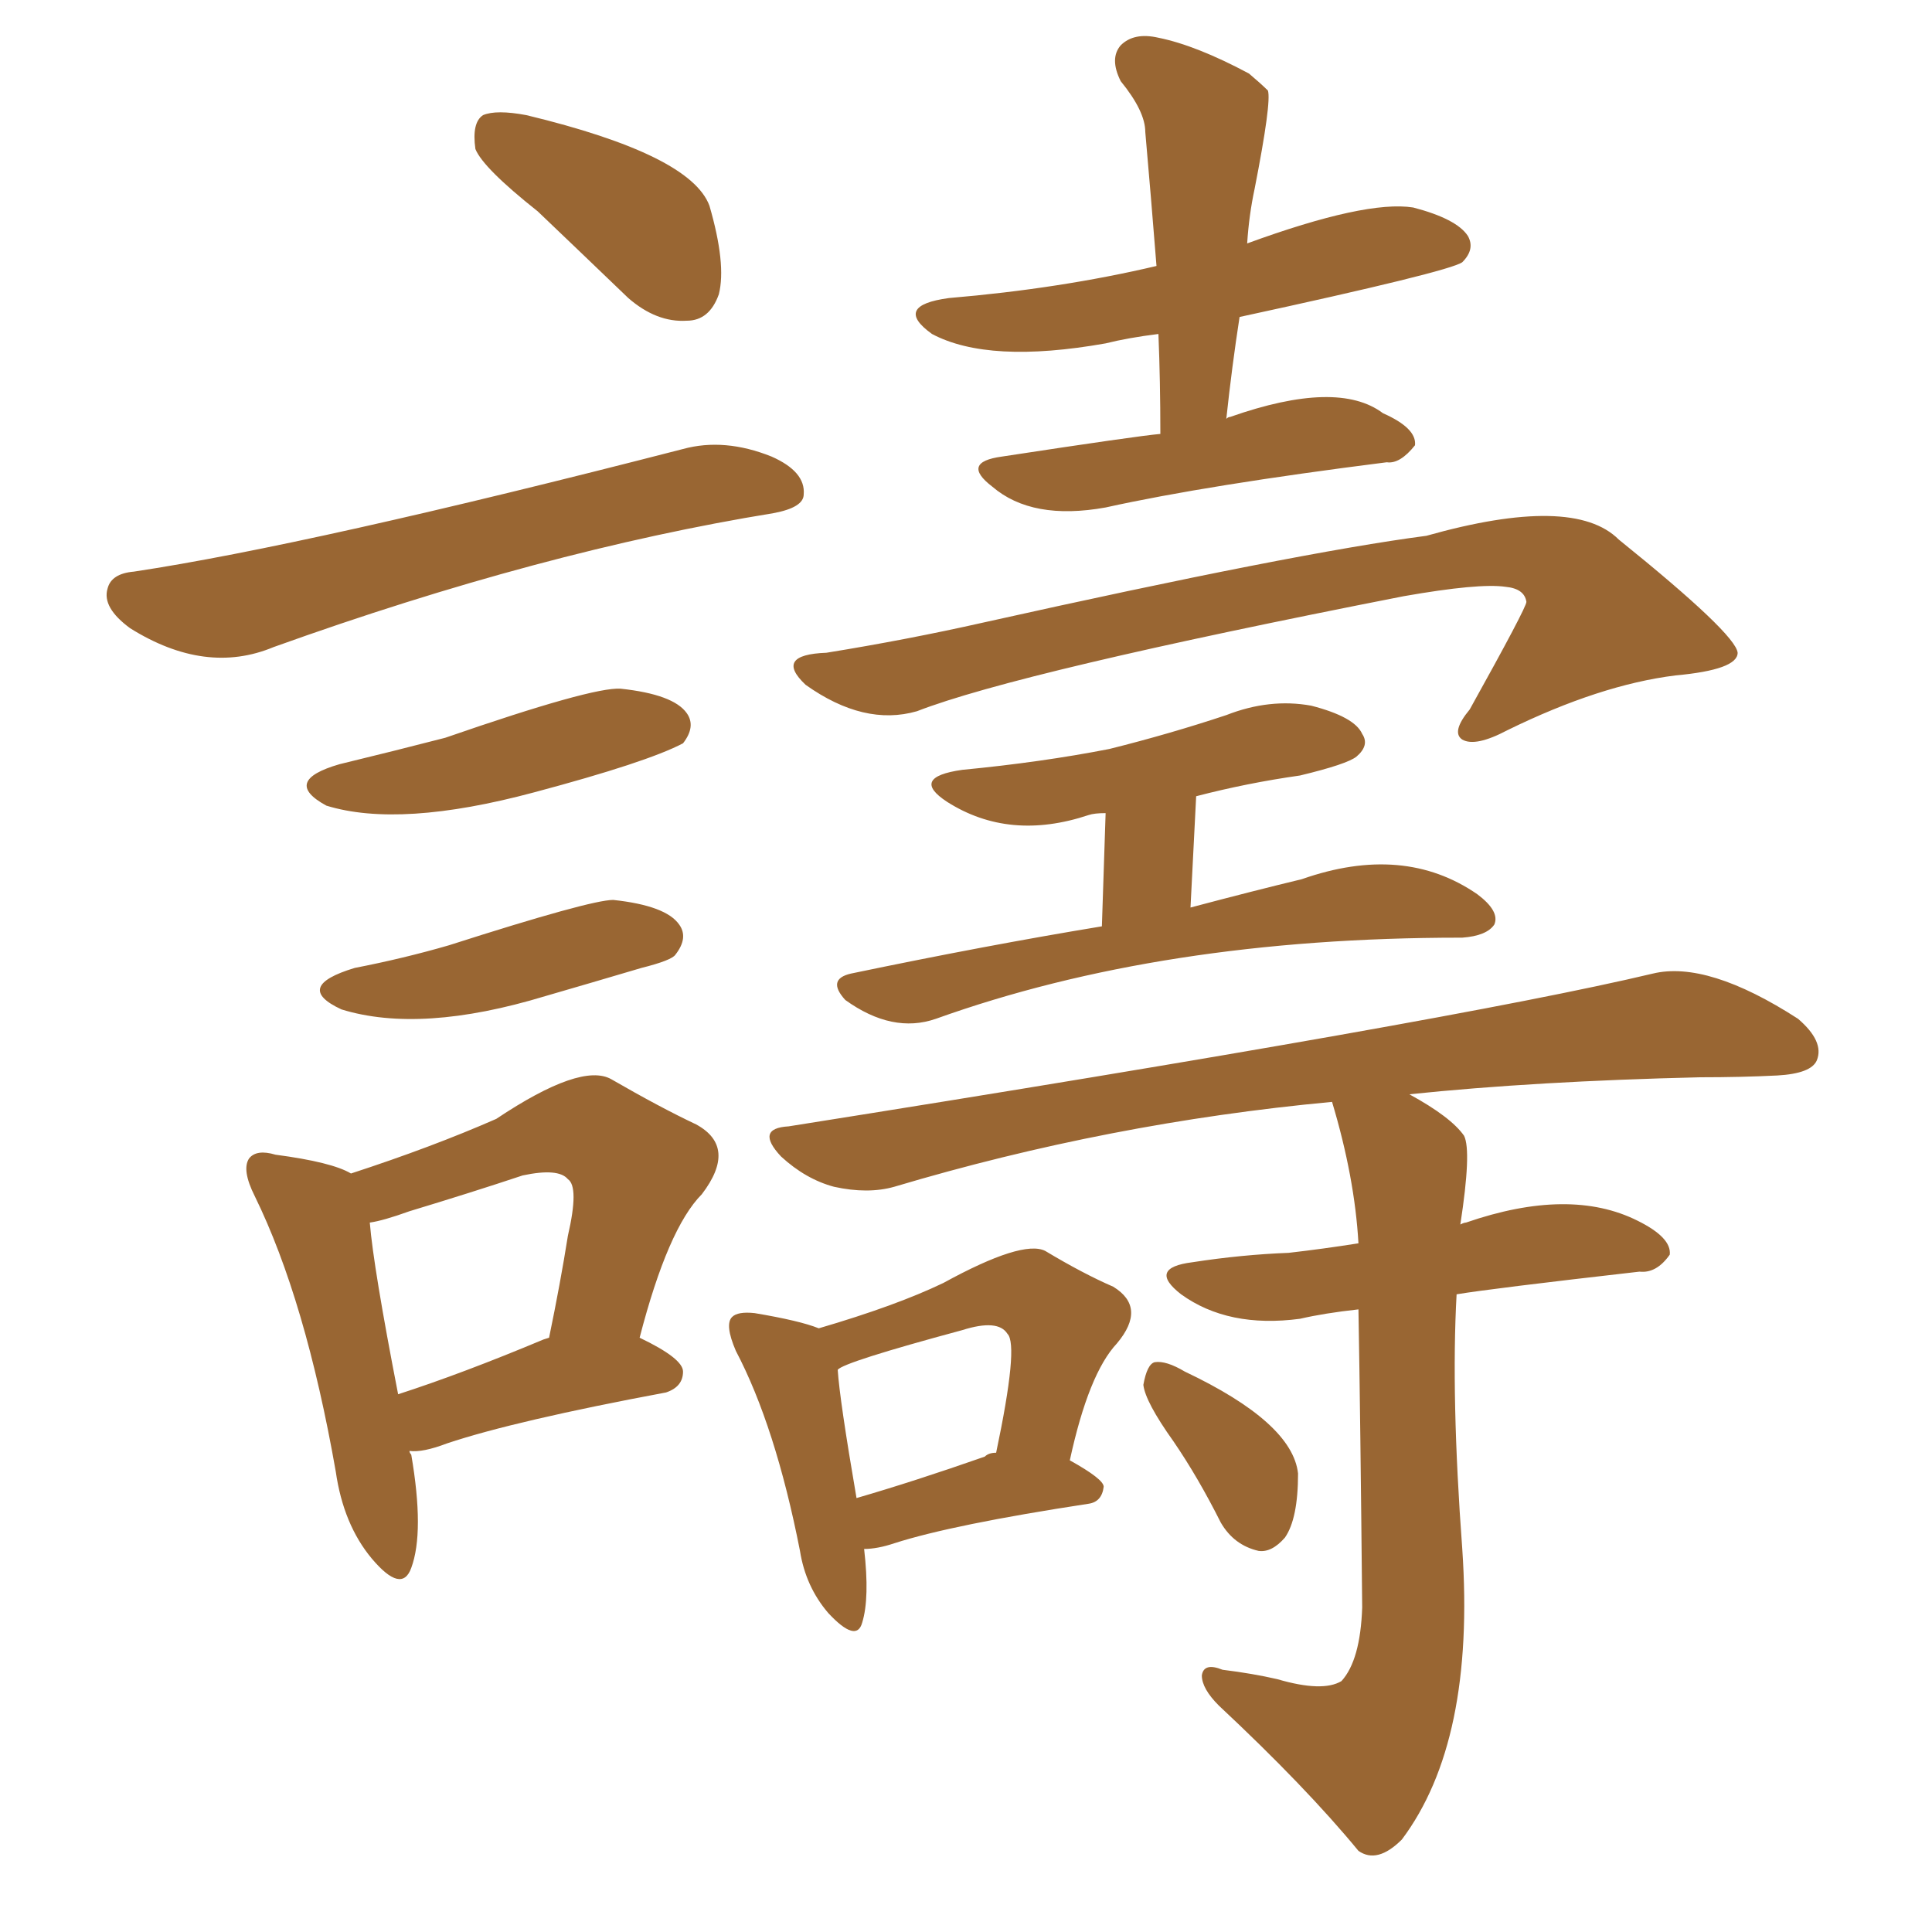 <svg xmlns="http://www.w3.org/2000/svg" xmlns:xlink="http://www.w3.org/1999/xlink" width="150" height="150"><path fill="#996633" padding="10" d="M41.75 16.41L41.75 16.41Q37.50 13.04 36.91 11.57L36.91 11.57Q36.62 9.52 37.50 8.94L37.50 8.94Q38.53 8.50 40.87 8.94L40.87 8.94Q53.61 12.01 55.08 15.97L55.08 15.97Q56.40 20.51 55.81 22.85L55.81 22.85Q55.08 24.90 53.32 24.90L53.32 24.90Q50.98 25.05 48.78 23.14L48.78 23.14Q44.97 19.48 41.75 16.41ZM10.40 44.38L10.40 44.38Q24.02 42.33 53.03 34.86L53.03 34.86Q56.25 33.98 59.91 35.45L59.91 35.45Q62.55 36.62 62.40 38.38L62.40 38.38Q62.40 39.40 60.06 39.84L60.06 39.84Q42.04 42.77 21.24 50.24L21.24 50.24Q15.97 52.44 10.11 48.78L10.11 48.78Q7.91 47.17 8.35 45.70L8.35 45.70Q8.64 44.53 10.40 44.38ZM26.37 59.33L26.37 59.33Q30.62 58.30 34.57 57.28L34.57 57.28Q46.00 53.32 48.19 53.47L48.19 53.47Q52.29 53.91 53.32 55.37L53.32 55.37Q54.05 56.40 53.03 57.71L53.03 57.71Q50.24 59.18 41.46 61.52L41.46 61.52Q31.05 64.31 25.34 62.55L25.34 62.55Q21.83 60.64 26.37 59.33ZM27.54 75.15L27.54 75.15Q31.35 74.41 34.86 73.39L34.86 73.39Q45.85 69.87 47.61 69.87L47.61 69.87Q51.71 70.31 52.73 71.78L52.73 71.78Q53.47 72.80 52.44 74.12L52.44 74.12Q52.15 74.56 49.80 75.15L49.80 75.15Q45.85 76.32 42.33 77.34L42.33 77.34Q32.67 80.27 26.51 78.37L26.51 78.37Q22.71 76.61 27.54 75.15ZM31.79 112.65L31.79 112.65Q31.79 112.79 31.93 112.94L31.93 112.94Q32.96 118.95 31.93 121.73L31.93 121.73Q31.20 123.78 28.86 121.00L28.86 121.00Q26.66 118.36 26.07 114.26L26.07 114.26Q23.73 100.93 19.78 92.87L19.78 92.87Q18.75 90.82 19.34 89.94L19.34 89.94Q19.92 89.21 21.39 89.65L21.39 89.65Q25.78 90.23 27.25 91.11L27.25 91.11Q33.54 89.06 38.53 86.87L38.53 86.87Q45.12 82.47 47.46 83.79L47.46 83.79Q51.27 85.99 54.05 87.30L54.05 87.30Q57.28 89.06 54.49 92.72L54.49 92.72Q51.86 95.36 49.66 103.86L49.66 103.86Q53.03 105.47 53.03 106.49L53.03 106.49Q53.03 107.67 51.71 108.11L51.71 108.11Q39.99 110.30 34.72 112.06L34.72 112.06Q32.81 112.79 31.79 112.65ZM42.19 104.00L42.19 104.00Q42.19 104.00 42.63 103.86L42.63 103.86Q43.51 99.61 44.09 95.95L44.09 95.95Q44.97 92.14 44.09 91.55L44.09 91.55Q43.36 90.67 40.58 91.26L40.58 91.26Q36.62 92.58 31.79 94.04L31.79 94.04Q29.74 94.78 28.71 94.92L28.71 94.92Q29.00 98.44 30.91 108.25L30.91 108.25Q35.89 106.64 42.19 104.00ZM90.09 33.69L90.09 33.69Q90.09 29.59 89.94 25.93L89.94 25.93Q87.60 26.22 85.84 26.66L85.84 26.66Q76.76 28.27 72.36 25.93L72.36 25.93Q69.29 23.73 73.68 23.14L73.68 23.14Q82.32 22.41 89.79 20.65L89.79 20.65Q89.36 15.23 88.92 10.25L88.92 10.25Q88.92 8.64 87.01 6.30L87.01 6.30Q86.13 4.54 87.01 3.52L87.01 3.52Q88.04 2.49 89.94 2.93L89.94 2.93Q92.87 3.52 96.97 5.71L96.97 5.71Q97.85 6.45 98.44 7.03L98.44 7.03Q98.73 7.91 97.41 14.65L97.41 14.65Q96.97 16.70 96.83 18.90L96.83 18.90Q106.05 15.53 109.72 16.11L109.72 16.11Q113.09 16.99 113.96 18.31L113.96 18.31Q114.55 19.34 113.53 20.36L113.53 20.36Q112.50 21.09 96.24 24.61L96.24 24.61Q95.65 28.42 95.21 32.52L95.21 32.52Q95.36 32.37 95.51 32.37L95.51 32.37Q103.86 29.44 107.37 32.08L107.37 32.08Q110.01 33.25 109.86 34.57L109.86 34.57Q108.69 36.04 107.67 35.89L107.67 35.89Q93.75 37.65 85.84 39.40L85.84 39.40Q80.13 40.43 77.05 37.79L77.05 37.79Q74.56 35.89 77.78 35.45L77.78 35.45Q88.33 33.84 90.09 33.69ZM71.19 55.22L71.19 55.22Q67.09 56.40 62.55 53.17L62.55 53.17Q60.06 50.83 64.16 50.68L64.16 50.68Q70.46 49.66 76.32 48.34L76.32 48.34Q100.63 42.92 110.74 41.60L110.74 41.60Q122.17 38.38 125.68 41.89L125.68 41.89Q134.77 49.22 134.91 50.68L134.91 50.68Q134.91 52.00 130.08 52.44L130.08 52.44Q124.22 53.17 117.04 56.69L117.04 56.69Q114.55 58.01 113.53 57.42L113.53 57.42Q112.65 56.84 114.11 55.08L114.11 55.08Q118.51 47.17 118.51 46.73L118.51 46.73Q118.36 45.70 116.89 45.56L116.89 45.56Q114.84 45.26 108.98 46.29L108.98 46.29Q79.10 52.15 71.19 55.22ZM85.55 71.92L85.55 71.92L85.84 63.13Q84.96 63.13 84.52 63.28L84.52 63.28Q78.37 65.33 73.54 62.26L73.54 62.26Q70.61 60.35 74.71 59.77L74.71 59.77Q80.86 59.18 86.13 58.15L86.13 58.15Q90.82 56.98 95.21 55.52L95.21 55.52Q98.58 54.20 101.81 54.79L101.81 54.79Q105.18 55.66 105.76 56.98L105.76 56.98Q106.35 57.86 105.32 58.74L105.32 58.74Q104.59 59.33 100.93 60.21L100.93 60.21Q96.83 60.79 92.87 61.82L92.87 61.82L92.43 70.46Q97.41 69.14 101.07 68.26L101.07 68.26Q108.98 65.48 114.70 69.43L114.70 69.43Q116.46 70.75 116.02 71.78L116.02 71.78Q115.43 72.66 113.53 72.80L113.53 72.80Q113.38 72.80 113.38 72.80L113.38 72.80Q90.23 72.80 72.66 79.10L72.66 79.10Q69.29 80.27 65.63 77.64L65.63 77.64Q64.16 76.03 66.06 75.59L66.06 75.59Q76.61 73.39 85.55 71.92ZM67.09 120.26L67.09 120.26Q67.53 124.07 66.94 125.98L66.94 125.98Q66.50 127.59 64.31 125.24L64.31 125.24Q62.55 123.19 62.11 120.41L62.11 120.41Q60.21 110.74 57.13 104.88L57.13 104.88Q56.25 102.83 56.84 102.25L56.84 102.25Q57.28 101.81 58.59 101.95L58.59 101.95Q62.11 102.54 63.57 103.13L63.57 103.13Q69.58 101.37 73.24 99.61L73.24 99.61Q79.39 96.24 81.15 97.12L81.15 97.12Q84.08 98.88 86.43 99.90L86.43 99.90Q89.06 101.51 86.72 104.30L86.72 104.30Q84.52 106.64 83.06 113.38L83.06 113.38Q85.69 114.84 85.69 115.43L85.69 115.43Q85.55 116.60 84.52 116.75L84.52 116.75Q73.97 118.36 69.43 119.82L69.43 119.82Q68.12 120.26 67.09 120.26ZM76.46 113.09L76.46 113.09Q76.76 112.79 77.34 112.79L77.34 112.79Q79.10 104.44 78.22 103.56L78.22 103.56Q77.49 102.39 74.71 103.27L74.71 103.27Q65.48 105.76 65.04 106.35L65.04 106.35Q65.19 108.69 66.50 116.31L66.50 116.31Q71.04 114.99 76.46 113.09ZM105.47 101.66L105.47 101.66Q102.83 101.95 100.93 102.39L100.93 102.39Q95.36 103.13 91.70 100.49L91.70 100.49Q89.06 98.44 92.58 98.00L92.58 98.00Q96.39 97.41 100.05 97.27L100.05 97.27Q102.69 96.97 105.47 96.53L105.47 96.53Q105.18 91.41 103.42 85.55L103.42 85.55Q86.13 87.16 69.43 92.14L69.43 92.14Q67.38 92.72 64.75 92.14L64.75 92.14Q62.55 91.55 60.64 89.79L60.64 89.79Q58.59 87.60 61.23 87.45L61.23 87.45Q112.94 79.25 128.32 75.59L128.32 75.59Q132.57 74.56 139.60 79.10L139.60 79.10Q141.65 80.86 141.06 82.32L141.06 82.32Q140.63 83.35 137.99 83.50L137.99 83.50Q135.21 83.64 131.98 83.64L131.98 83.64Q119.24 83.94 109.42 84.96L109.42 84.96Q112.65 86.72 113.67 88.18L113.67 88.18Q114.26 89.36 113.38 95.07L113.38 95.07Q113.67 94.92 113.82 94.92L113.82 94.92Q121.88 92.14 127.15 94.78L127.15 94.78Q129.79 96.09 129.64 97.41L129.64 97.41Q128.61 98.88 127.29 98.73L127.29 98.73Q115.72 100.05 113.09 100.49L113.09 100.49Q112.65 108.40 113.53 120.26L113.53 120.26Q114.55 135.21 108.84 142.82L108.84 142.82Q106.93 144.73 105.47 143.70L105.47 143.70Q101.37 138.72 94.63 132.42L94.63 132.42Q93.31 131.10 93.31 130.08L93.31 130.08Q93.46 129.05 94.92 129.64L94.92 129.64Q97.27 129.93 99.17 130.37L99.17 130.37Q102.69 131.40 104.15 130.52L104.15 130.52Q105.62 128.91 105.76 124.80L105.76 124.80Q105.62 110.16 105.47 101.66ZM91.11 111.91L91.11 111.91L91.11 111.91Q88.92 108.84 88.77 107.52L88.77 107.52Q89.06 105.91 89.65 105.76L89.65 105.76Q90.53 105.62 91.99 106.49L91.99 106.49Q100.34 110.45 100.78 114.40L100.78 114.40Q100.78 117.92 99.76 119.38L99.76 119.38Q98.73 120.56 97.71 120.41L97.71 120.41Q95.80 119.97 94.78 118.21L94.78 118.21Q93.02 114.70 91.11 111.91Z"/></svg>